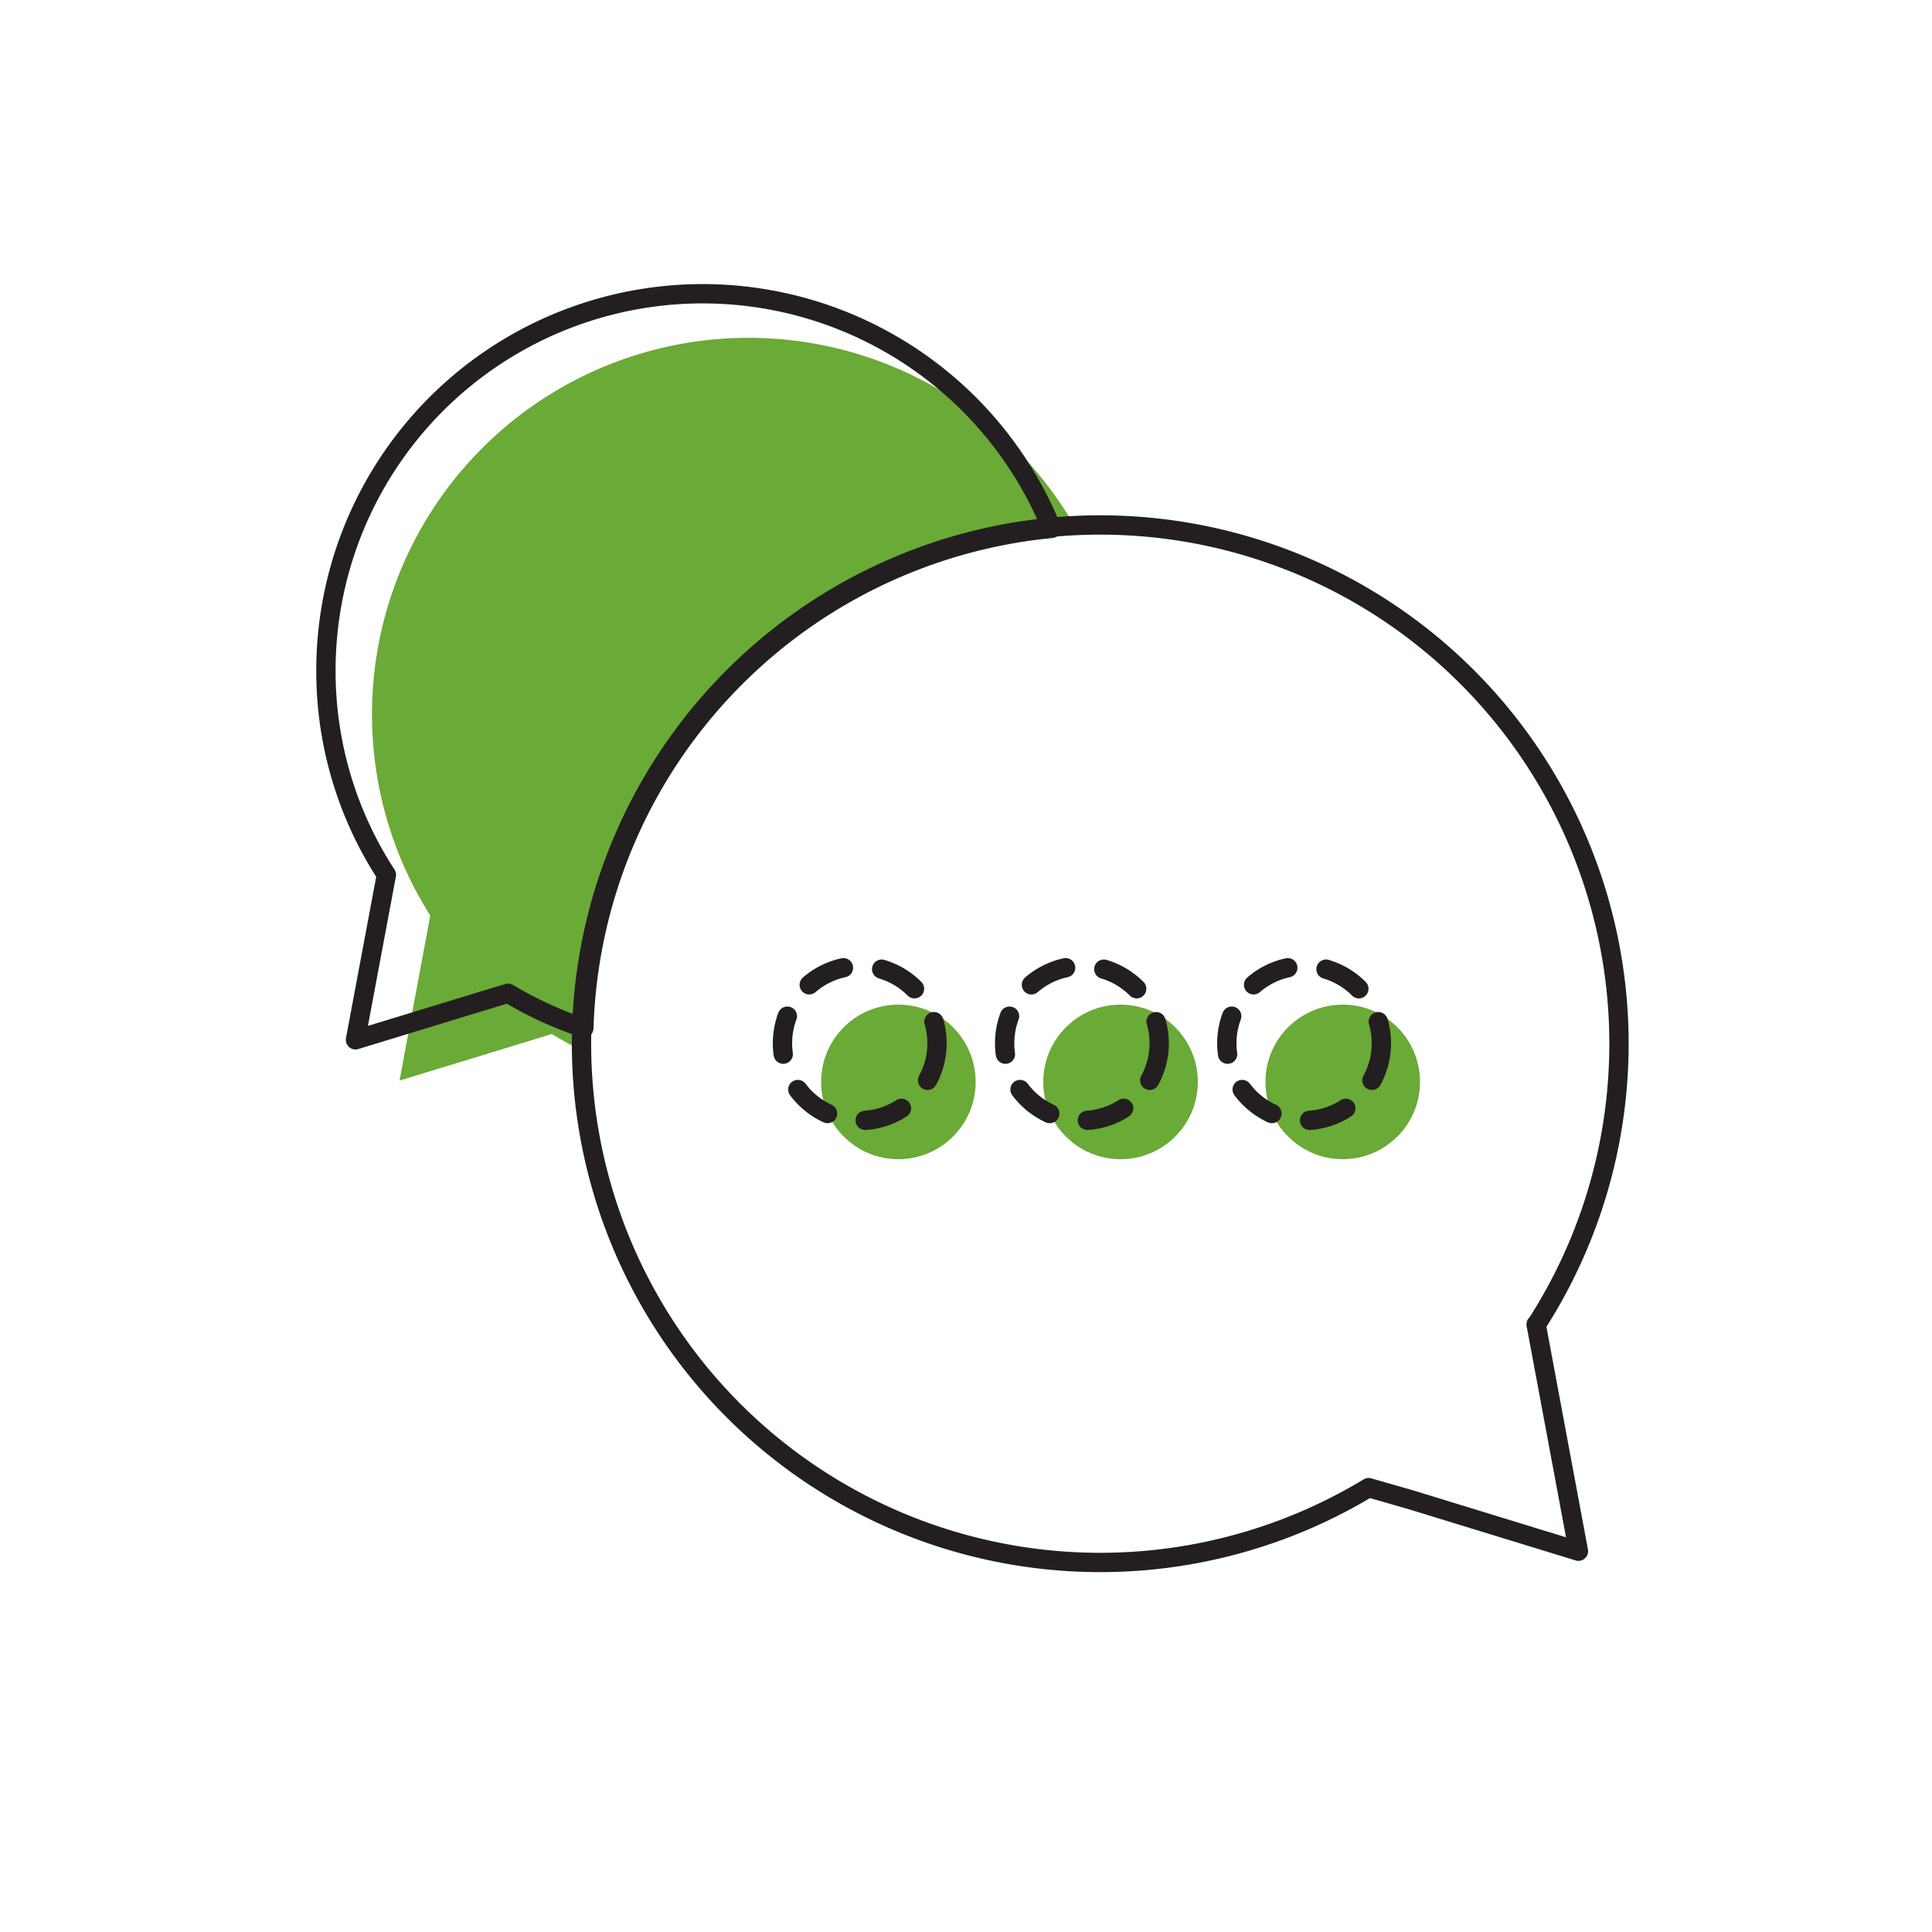 <?xml version="1.0" encoding="UTF-8"?>
<svg xmlns="http://www.w3.org/2000/svg" width="100" height="100" viewBox="0 0 100 100">
  <defs>
    <style>.cls-1{fill:#6aaa37;}.cls-2,.cls-3,.cls-4{fill:none;}.cls-2,.cls-3{stroke:#231f20;stroke-linecap:round;}.cls-2{stroke-linejoin:round;}.cls-3{stroke-miterlimit:10;stroke-dasharray:2 2;}</style>
  </defs>
  <title>Asset 10</title>
  <g id="Layer_2" data-name="Layer 2">
    <g id="Layer_1-2" data-name="Layer 1">
      <path class="cls-1" d="M55.64,27.26A19.49,19.49,0,1,0,22.27,47.39l-1.59,8.54L27,54l1.56-.48a18.17,18.17,0,0,0,1.63.88c0-.13,0-.25,0-.37A26.79,26.79,0,0,1,55.64,27.26Z"></path>
      <circle class="cls-1" cx="46.5" cy="56" r="4"></circle>
      <circle class="cls-1" cx="58" cy="56" r="4"></circle>
      <circle class="cls-1" cx="69.5" cy="56" r="4"></circle>
      <path class="cls-2" d="M79.51,68.55,81.7,80.29,73,77.62,70.84,77a26.85,26.85,0,1,1,8.67-8.42Z"></path>
      <path class="cls-2" d="M54.43,27.35a19.5,19.5,0,0,0-37.56,7.36A19.3,19.3,0,0,0,20,45.28l-1.6,8.54,6.35-1.94,1.55-.47a19.62,19.62,0,0,0,3.92,1.8A26.79,26.79,0,0,1,54.43,27.35Z"></path>
      <circle class="cls-3" cx="44.5" cy="54" r="4"></circle>
      <circle class="cls-3" cx="56" cy="54" r="4"></circle>
      <circle class="cls-3" cx="67.5" cy="54" r="4"></circle>
      <rect class="cls-4" width="100" height="100"></rect>
    </g>
  </g>
</svg>
